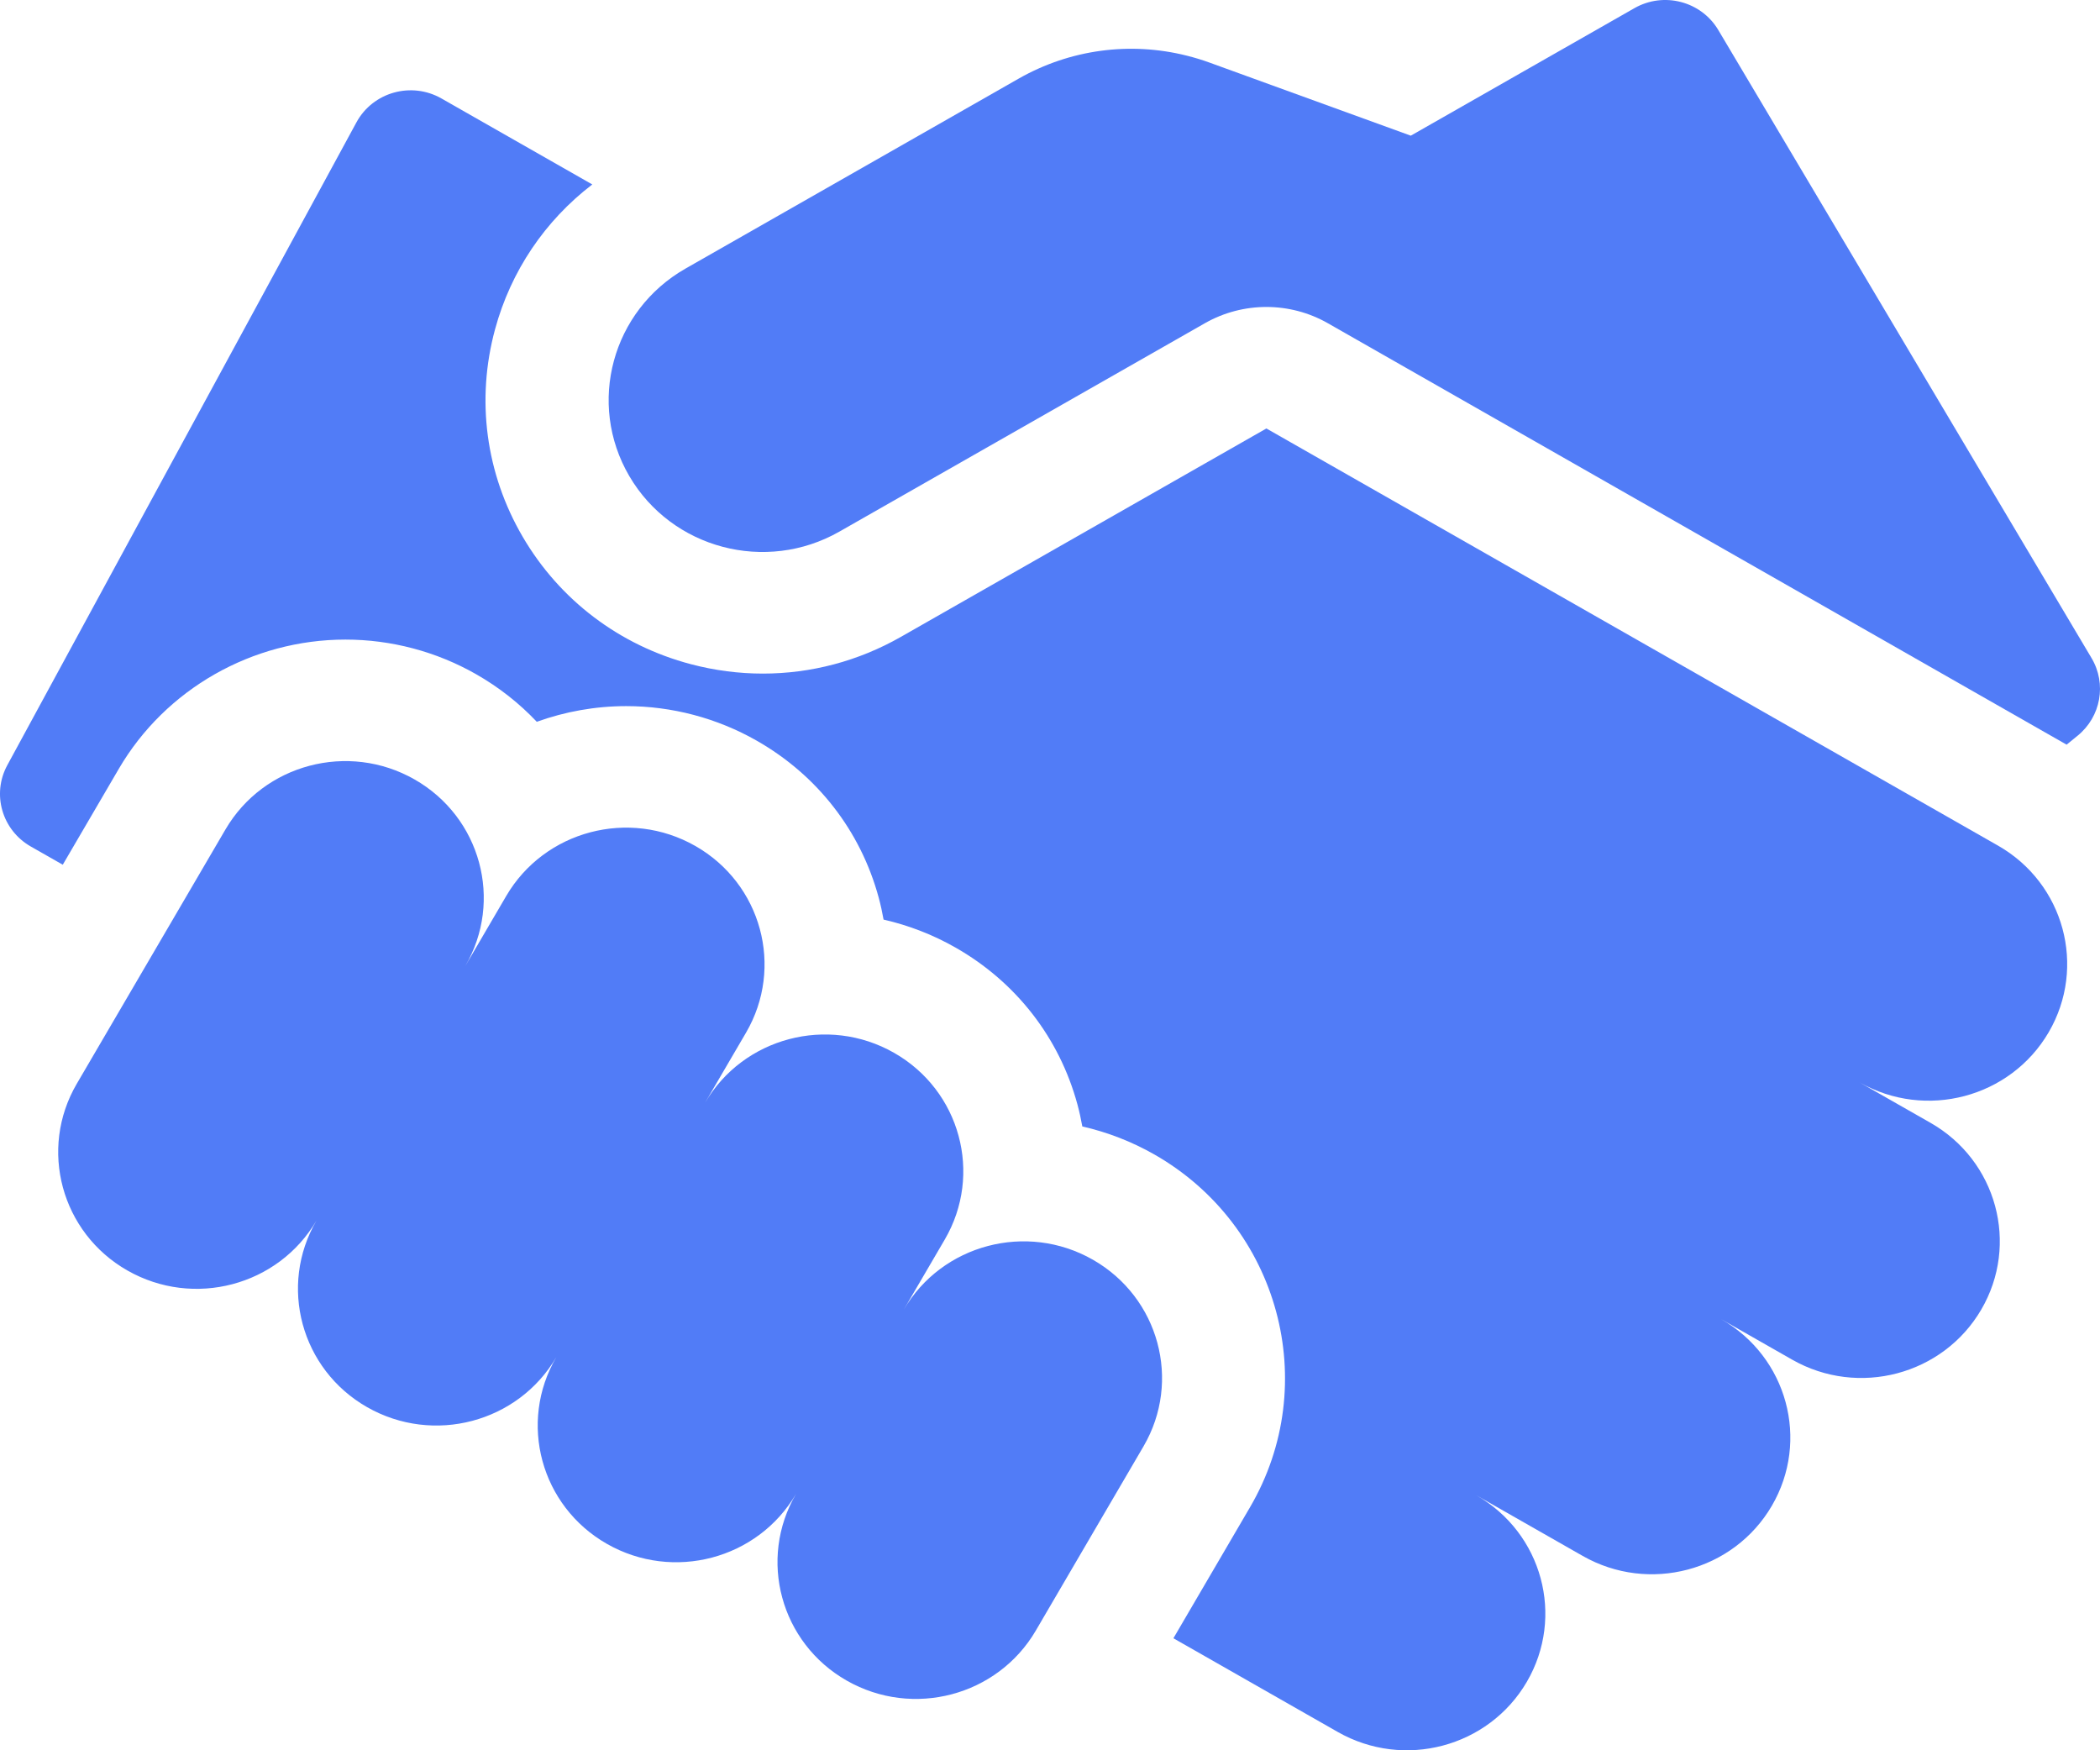 <svg xmlns="http://www.w3.org/2000/svg" width="72" height="60" viewBox="0 0 72 60" fill="none"><path d="M71.71 22.559L58.913 1.029C58.326 0.042 57.043 -0.293 56.039 0.279L48.37 4.651L41.462 2.143C41.207 2.05 40.95 1.973 40.69 1.908C38.745 1.419 36.684 1.693 34.924 2.696L23.505 9.206C20.983 10.644 20.119 13.828 21.575 16.319C23.031 18.809 26.256 19.662 28.779 18.224L41.309 11.081C42.615 10.337 44.223 10.337 45.528 11.081C45.528 11.081 70.774 25.478 70.855 25.527L71.231 25.221C72.032 24.571 72.235 23.442 71.71 22.559Z" fill="#517CF7"></path><path d="M68.502 28.987L43.419 14.688L30.888 21.832C29.425 22.666 27.802 23.091 26.157 23.091C25.333 23.091 24.503 22.984 23.685 22.768C21.236 22.12 19.189 20.569 17.921 18.401C16.654 16.233 16.317 13.708 16.973 11.289C17.515 9.293 18.681 7.569 20.307 6.323L15.135 3.375C14.104 2.787 12.784 3.158 12.221 4.194L0.251 26.23C-0.288 27.221 0.068 28.455 1.055 29.018L2.152 29.643L4.076 26.351C5.673 23.621 8.649 21.925 11.844 21.925C13.412 21.925 14.96 22.335 16.322 23.111C17.106 23.558 17.804 24.108 18.404 24.743C19.374 24.394 20.41 24.206 21.471 24.206C23.039 24.206 24.587 24.616 25.949 25.393C28.023 26.575 29.506 28.483 30.126 30.767C30.194 31.018 30.249 31.271 30.294 31.524C31.157 31.721 31.99 32.043 32.763 32.484C34.837 33.666 36.32 35.575 36.94 37.858C37.008 38.11 37.063 38.362 37.108 38.615C37.971 38.812 38.804 39.134 39.577 39.575C43.858 42.015 45.33 47.44 42.859 51.666L40.231 56.16L45.864 59.371C48.134 60.666 51.036 59.898 52.347 57.656C53.657 55.415 52.88 52.549 50.61 51.255L54.263 53.337C56.533 54.632 59.436 53.864 60.747 51.622C62.057 49.381 61.279 46.515 59.01 45.221L61.445 46.609C63.715 47.903 66.618 47.135 67.928 44.894C69.239 42.653 68.461 39.786 66.191 38.492L63.755 37.104C66.025 38.398 68.928 37.63 70.239 35.389C71.549 33.147 70.772 30.281 68.502 28.987Z" fill="#517CF7"></path><path d="M37.468 43.182C35.198 41.888 32.295 42.656 30.985 44.898L32.391 42.493C33.702 40.251 32.924 37.385 30.654 36.091C28.384 34.797 25.481 35.565 24.171 37.807L25.577 35.402C26.887 33.16 26.11 30.294 23.84 29C21.57 27.706 18.667 28.474 17.356 30.715L15.95 33.12C17.261 30.879 16.483 28.013 14.213 26.719C11.943 25.425 9.04 26.193 7.73 28.434L2.632 37.152C1.321 39.393 2.099 42.26 4.369 43.553C6.639 44.847 9.542 44.08 10.852 41.838C9.542 44.079 10.32 46.946 12.589 48.239C14.86 49.533 17.762 48.766 19.073 46.524C17.762 48.765 18.54 51.632 20.81 52.925C23.08 54.22 25.983 53.452 27.293 51.21C25.983 53.451 26.761 56.318 29.03 57.611C31.3 58.906 34.203 58.138 35.514 55.896L39.205 49.583C40.516 47.343 39.738 44.476 37.468 43.182Z" fill="#517CF7"></path></svg>